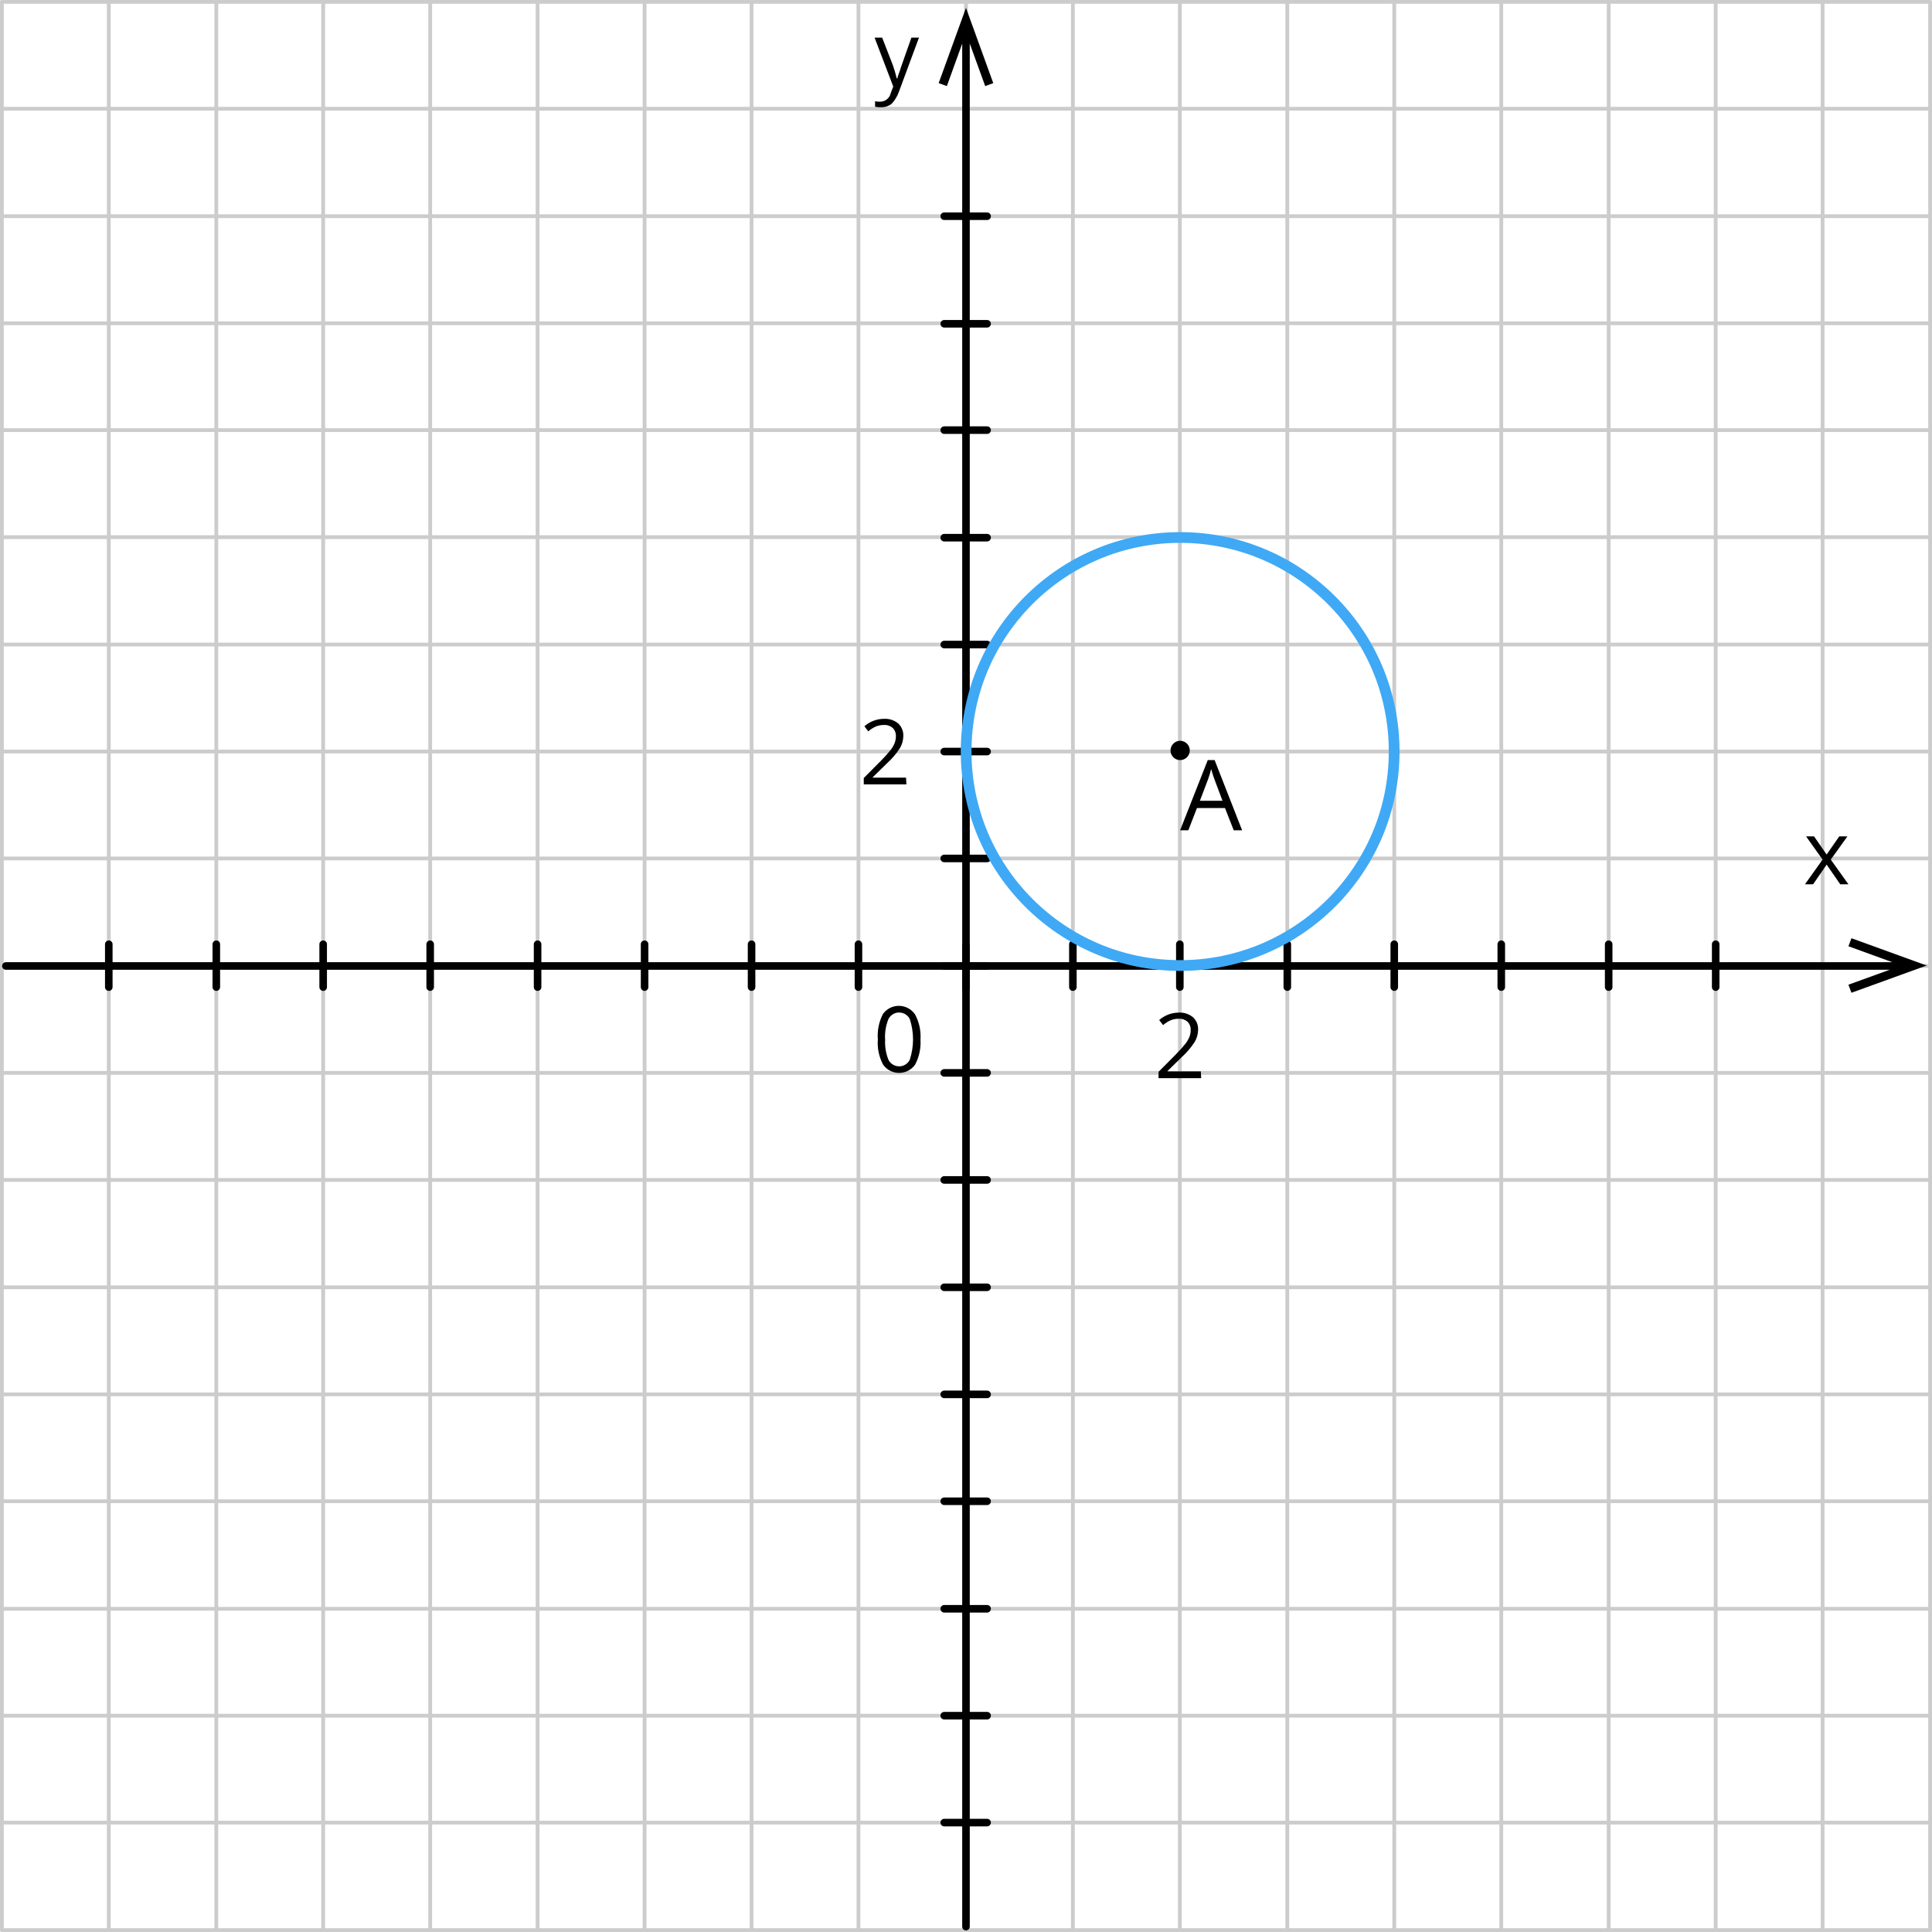 <?xml version="1.0" encoding="UTF-8"?>
<svg id="Layer_2" data-name="Layer 2" xmlns="http://www.w3.org/2000/svg" width="1001.96" height="1001.96" viewBox="0 0 1001.96 1001.96">
  <defs>
    <style>
      .cls-1 {
        stroke: #000;
        stroke-width: 3.92px;
      }

      .cls-1, .cls-2, .cls-3 {
        fill: none;
        stroke-linecap: round;
        stroke-linejoin: round;
      }

      .cls-2 {
        stroke: #3fa9f5;
        stroke-width: 5.57px;
      }

      .cls-3 {
        stroke: #ccc;
        stroke-width: 1.96px;
      }
    </style>
  </defs>
  <g id="Layer_1-2" data-name="Layer 1">
    <g id="_Слой_2" data-name="Слой 2">
      <g id="_Слой_1-2" data-name="Слой 1-2">
        <g>
          <line class="cls-3" x1=".98" y1=".98" x2="1000.98" y2=".98"/>
          <line class="cls-3" x1=".98" y1="56.4" x2="1000.98" y2="56.4"/>
          <line class="cls-3" x1="223.1" y1="1000.98" x2="223.1" y2=".98"/>
          <line class="cls-3" x1="278.8" y1="1000.98" x2="278.8" y2=".98"/>
          <line class="cls-3" x1="334.3" y1="1000.98" x2="334.3" y2=".98"/>
          <line class="cls-3" x1="389.77" y1="1000.98" x2="389.77" y2=".98"/>
          <line class="cls-3" x1="445.21" y1="1000.98" x2="445.21" y2=".98"/>
          <line class="cls-3" x1="500.97" y1="1000.98" x2="500.97" y2=".98"/>
          <line class="cls-3" x1="556.41" y1="1000.98" x2="556.41" y2=".98"/>
          <line class="cls-3" x1="611.88" y1="1000.98" x2="611.88" y2=".98"/>
          <line class="cls-3" x1="667.61" y1="1000.98" x2="667.61" y2=".98"/>
          <line class="cls-3" x1="723.08" y1="1000.98" x2="723.08" y2=".98"/>
          <line class="cls-3" x1="778.58" y1="1000.98" x2="778.58" y2=".98"/>
          <line class="cls-3" x1="834.28" y1="1000.98" x2="834.28" y2=".98"/>
          <line class="cls-3" x1="889.78" y1="1000.98" x2="889.78" y2=".98"/>
          <line class="cls-3" x1="945.22" y1="1000.98" x2="945.22" y2=".98"/>
          <line class="cls-3" x1=".98" y1="1000.98" x2=".98" y2=".98"/>
          <line class="cls-3" x1="56.42" y1="1000.98" x2="56.42" y2=".98"/>
          <line class="cls-3" x1="112.18" y1="1000.98" x2="112.18" y2=".98"/>
          <line class="cls-3" x1="167.6" y1="1000.98" x2="167.6" y2=".98"/>
          <line class="cls-3" x1=".98" y1="112.13" x2="1000.98" y2="112.13"/>
          <line class="cls-3" x1=".98" y1="167.65" x2="1000.98" y2="167.65"/>
          <line class="cls-3" x1=".98" y1="223.07" x2="1000.98" y2="223.07"/>
          <line class="cls-3" x1=".98" y1="278.57" x2="1000.98" y2="278.57"/>
          <line class="cls-3" x1=".98" y1="334.27" x2="1000.98" y2="334.27"/>
          <line class="cls-3" x1=".98" y1="389.77" x2="1000.98" y2="389.77"/>
          <line class="cls-3" x1=".98" y1="445.21" x2="1000.98" y2="445.21"/>
          <line class="cls-3" x1=".98" y1="500.97" x2="1000.98" y2="500.97"/>
          <line class="cls-3" x1=".98" y1="556.41" x2="1000.98" y2="556.41"/>
          <line class="cls-3" x1=".98" y1="611.93" x2="1000.98" y2="611.93"/>
          <line class="cls-3" x1=".98" y1="667.61" x2="1000.98" y2="667.61"/>
          <line class="cls-3" x1=".98" y1="723.14" x2="1000.98" y2="723.14"/>
          <line class="cls-3" x1=".98" y1="778.58" x2="1000.98" y2="778.58"/>
          <line class="cls-3" x1=".98" y1="834.34" x2="1000.98" y2="834.34"/>
          <line class="cls-3" x1=".98" y1="889.78" x2="1000.98" y2="889.78"/>
          <line class="cls-3" x1=".98" y1="945.22" x2="1000.98" y2="945.22"/>
          <line class="cls-3" x1="1000.98" y1="1000.98" x2="1000.98" y2=".98"/>
          <line class="cls-3" x1=".98" y1="1000.98" x2="1000.98" y2="1000.98"/>
        </g>
        <line class="cls-1" x1="500.97" y1="999.18" x2="500.97" y2="15.06"/>
        <line class="cls-1" x1="3.05" y1="500.97" x2="987.9" y2="500.97"/>
        <polygon points="960.19 514.86 958.62 510.68 986.09 500.73 958.62 490.74 960.19 486.58 999.18 500.73 960.19 514.86"/>
        <line class="cls-1" x1="489.69" y1="500.97" x2="511.93" y2="500.97"/>
        <polygon points="945.22 445.79 936.64 433.75 940.78 433.75 947.32 443.17 953.86 433.75 958.1 433.75 949.46 445.79 958.62 458.61 954.38 458.61 947.32 448.4 940.3 458.61 936.07 458.61 945.22 445.79"/>
        <line class="cls-1" x1="500.97" y1="512.74" x2="500.97" y2="490.5"/>
        <line class="cls-1" x1="834.28" y1="511.93" x2="834.28" y2="489.69"/>
        <line class="cls-1" x1="723.08" y1="511.93" x2="723.08" y2="489.69"/>
        <line class="cls-1" x1="611.88" y1="511.93" x2="611.88" y2="489.69"/>
        <path d="M453.58,19.51h3.92l5.49,14.13c.82,2.32,1.52,4.68,2.09,7.06h.26c.35-1.33,.79-2.65,1.31-3.92,.52-1.83,1.05-3.14,6.02-17.27h3.92l-10.47,28.26c-.81,2.23-2.05,4.28-3.66,6.02-1.41,1.14-3.16,1.78-4.97,1.83h-.26c-1.14,.04-2.28-.04-3.4-.26v-2.88c.85,.22,1.74,.3,2.62,.26h0c2.65,0,4.95-1.85,5.49-4.45l1.31-3.4-9.68-25.38Z"/>
        <polygon points="515.12 43.11 510.94 44.65 500.97 17.2 491.05 44.65 486.81 43.11 500.97 4.07 515.12 43.11"/>
        <line class="cls-1" x1="489.69" y1="445.21" x2="511.93" y2="445.21"/>
        <line class="cls-1" x1="489.69" y1="278.85" x2="511.93" y2="278.85"/>
        <line class="cls-1" x1="489.69" y1="167.91" x2="511.93" y2="167.91"/>
        <line class="cls-1" x1="489.69" y1="389.77" x2="511.93" y2="389.77"/>
        <line class="cls-1" x1="489.69" y1="611.93" x2="511.93" y2="611.93"/>
        <line class="cls-1" x1="489.69" y1="723.14" x2="511.93" y2="723.14"/>
        <line class="cls-1" x1="489.69" y1="834.34" x2="511.93" y2="834.34"/>
        <line class="cls-1" x1="389.77" y1="511.93" x2="389.77" y2="489.69"/>
        <line class="cls-1" x1="278.8" y1="511.93" x2="278.8" y2="489.69"/>
        <line class="cls-1" x1="167.6" y1="511.93" x2="167.6" y2="489.69"/>
        <line class="cls-1" x1="56.42" y1="511.93" x2="56.42" y2="489.69"/>
        <line class="cls-1" x1="489.69" y1="945.22" x2="511.93" y2="945.22"/>
        <line class="cls-1" x1="489.69" y1="334.27" x2="511.93" y2="334.27"/>
        <line class="cls-1" x1="489.69" y1="223.07" x2="511.93" y2="223.07"/>
        <line class="cls-1" x1="489.69" y1="112.13" x2="511.93" y2="112.13"/>
        <line class="cls-1" x1="489.69" y1="556.41" x2="511.93" y2="556.41"/>
        <line class="cls-1" x1="489.69" y1="667.61" x2="511.93" y2="667.61"/>
        <line class="cls-1" x1="489.69" y1="778.58" x2="511.93" y2="778.58"/>
        <line class="cls-1" x1="489.69" y1="889.78" x2="511.93" y2="889.78"/>
        <line class="cls-1" x1="445.21" y1="511.93" x2="445.21" y2="489.69"/>
        <line class="cls-1" x1="334.3" y1="511.93" x2="334.3" y2="489.69"/>
        <line class="cls-1" x1="223.1" y1="511.93" x2="223.1" y2="489.69"/>
        <line class="cls-1" x1="112.18" y1="511.93" x2="112.18" y2="489.69"/>
        <line class="cls-1" x1="889.78" y1="511.93" x2="889.78" y2="489.69"/>
        <line class="cls-1" x1="778.58" y1="511.93" x2="778.58" y2="489.69"/>
        <line class="cls-1" x1="667.61" y1="511.93" x2="667.61" y2="489.69"/>
        <line class="cls-1" x1="556.41" y1="511.93" x2="556.41" y2="489.69"/>
        <circle class="cls-2" cx="612.04" cy="389.74" r="110.99"/>
        <circle cx="612.04" cy="389.19" r="5"/>
        <path d="M639.83,430.61l-4.53-11.54h-14.55l-4.47,11.54h-4.26l14.34-36.42h3.56l14.26,36.42h-4.34Zm-5.83-15.33l-4.21-11.22c-.54-1.43-1.1-3.17-1.67-5.23-.42,1.77-.95,3.52-1.57,5.23l-4.26,11.22h11.72Z"/>
        <path d="M477.37,538.99c.31,4.53-.64,9.06-2.75,13.08-3.2,4.6-9.53,5.74-14.13,2.54-.99-.69-1.85-1.55-2.54-2.54-2.12-4.02-3.05-8.55-2.69-13.08-.35-4.52,.55-9.05,2.62-13.08,3.25-4.57,9.59-5.63,14.16-2.38,.98,.7,1.83,1.57,2.51,2.56,2.13,3.95,3.11,8.42,2.83,12.9Zm-18.32,0c-.22,3.64,.37,7.29,1.73,10.68,1.57,3.04,5.32,4.23,8.36,2.66,1.14-.59,2.07-1.52,2.66-2.66,2.28-6.9,2.28-14.35,0-21.25-1.6-3.04-5.37-4.21-8.41-2.6-1.11,.59-2.02,1.49-2.6,2.6-1.37,3.35-1.97,6.96-1.78,10.57h.05Z"/>
        <path d="M470.07,406.8h-22.11v-3.3l8.84-8.9c1.86-1.84,3.61-3.79,5.23-5.83,.79-1.04,1.44-2.19,1.94-3.4,.44-1.14,.66-2.34,.65-3.56,.08-1.59-.51-3.13-1.62-4.26-1.24-1.1-2.87-1.67-4.53-1.57-1.36-.01-2.7,.22-3.98,.68-1.52,.65-2.94,1.53-4.19,2.62l-2.01-2.62c2.8-2.47,6.39-3.84,10.13-3.87,2.7-.16,5.35,.71,7.43,2.43,1.79,1.68,2.74,4.06,2.62,6.52-.03,2.23-.65,4.42-1.81,6.33-1.89,2.9-4.15,5.53-6.72,7.85l-7.35,7.2v.18h17.3l.18,3.51Z"/>
        <path d="M622.95,559.16h-22.11v-3.3l8.84-8.9c1.86-1.84,3.61-3.79,5.23-5.83,.79-1.04,1.44-2.19,1.94-3.4,.44-1.14,.66-2.34,.65-3.56,.08-1.59-.51-3.13-1.62-4.26-1.24-1.1-2.87-1.67-4.53-1.57-1.36-.01-2.7,.22-3.98,.68-1.52,.65-2.94,1.53-4.19,2.62l-2.01-2.62c2.8-2.47,6.39-3.84,10.13-3.87,2.7-.16,5.35,.71,7.43,2.43,1.79,1.68,2.74,4.06,2.62,6.52-.03,2.23-.65,4.42-1.81,6.33-1.89,2.9-4.15,5.53-6.72,7.85l-7.35,7.2v.18h17.3l.18,3.51Z"/>
      </g>
    </g>
  </g>
</svg>